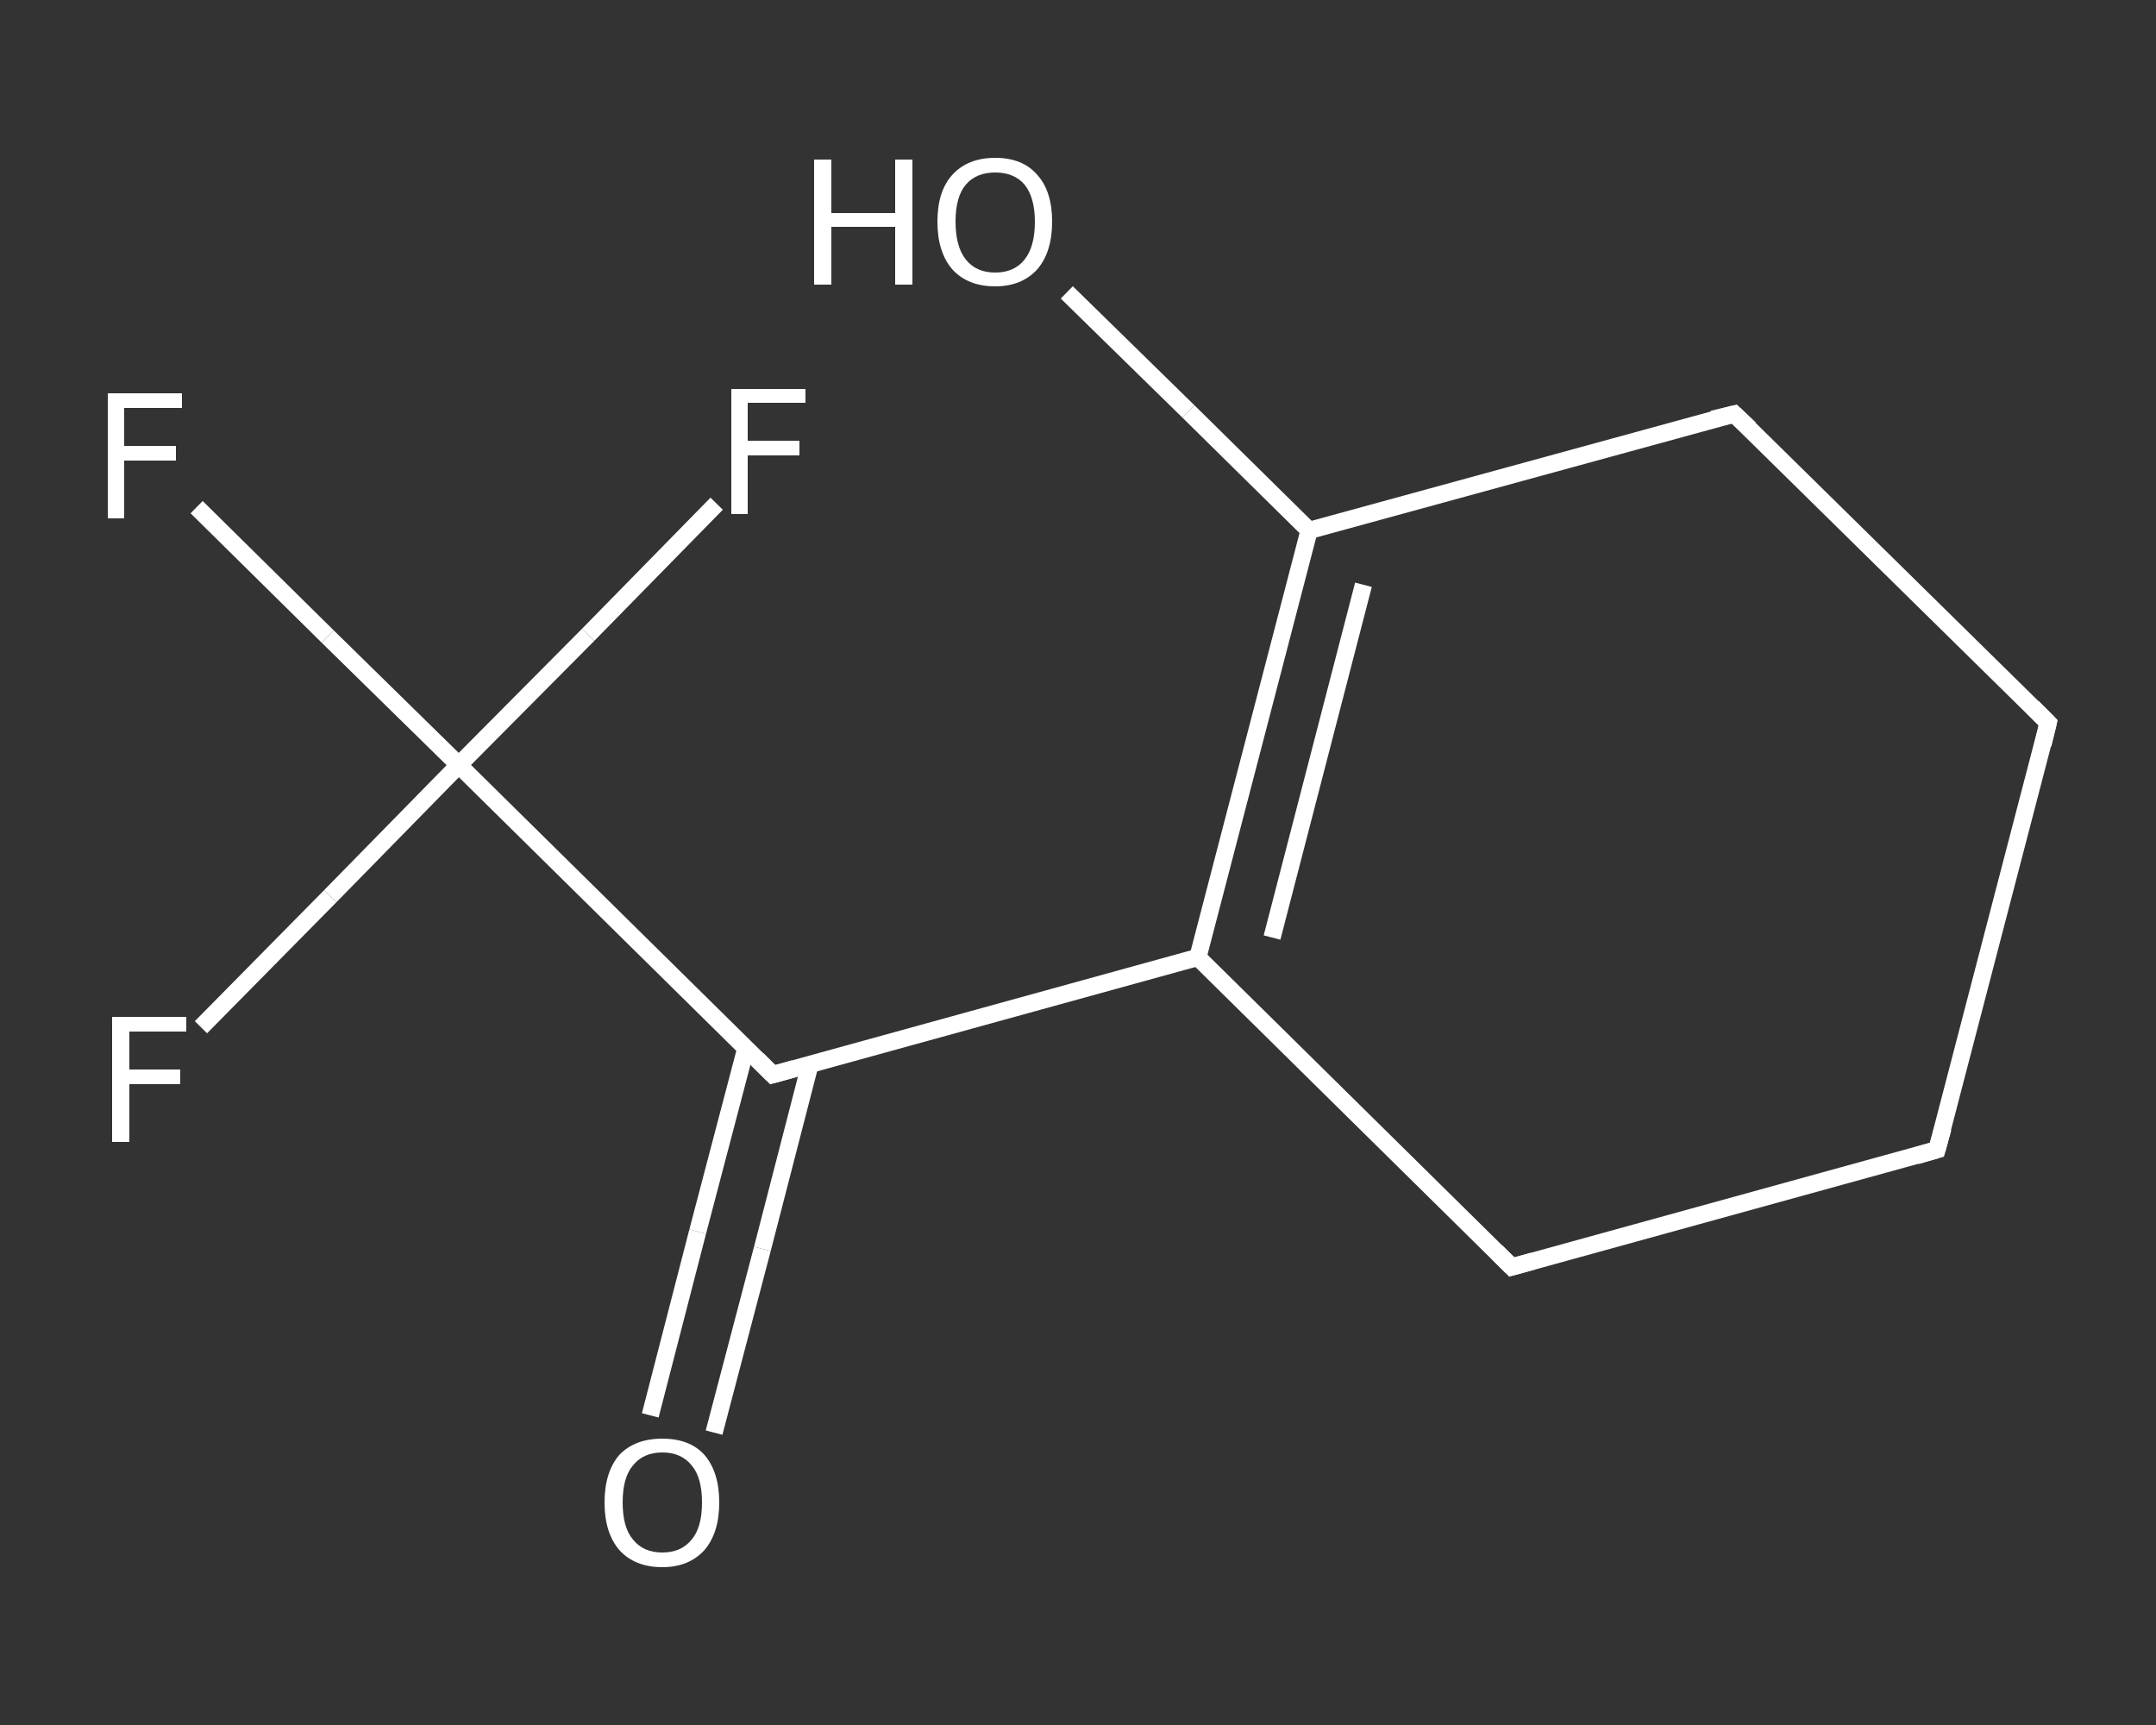 <?xml version='1.0' encoding='iso-8859-1'?>
<svg version='1.1' baseProfile='full'
              xmlns='http://www.w3.org/2000/svg'
                      xmlns:rdkit='http://www.rdkit.org/xml'
                      xmlns:xlink='http://www.w3.org/1999/xlink'
                  xml:space='preserve'
width='250px' height='200px' viewBox='0 0 250 200'>
<rect x="0" y="0" width="250" height="200" fill="#333333" stroke="none"/>
<!-- END OF HEADER -->
<rect style='opacity:1.0;fill:transparent;stroke:none' width='250.0' height='200.0' x='0.0' y='0.0'> </rect>
<path class='bond-0 atom-0 atom-1' d='M 75.4,164.1 L 80.9,142.8' style='fill:none;fill-rule:evenodd;stroke:#FFFFFF;stroke-width:2.0px;stroke-linecap:butt;stroke-linejoin:miter;stroke-opacity:1' />
<path class='bond-0 atom-0 atom-1' d='M 80.9,142.8 L 86.5,121.5' style='fill:none;fill-rule:evenodd;stroke:#FFFFFF;stroke-width:2.0px;stroke-linecap:butt;stroke-linejoin:miter;stroke-opacity:1' />
<path class='bond-0 atom-0 atom-1' d='M 82.8,166.1 L 88.4,144.8' style='fill:none;fill-rule:evenodd;stroke:#FFFFFF;stroke-width:2.0px;stroke-linecap:butt;stroke-linejoin:miter;stroke-opacity:1' />
<path class='bond-0 atom-0 atom-1' d='M 88.4,144.8 L 93.9,123.5' style='fill:none;fill-rule:evenodd;stroke:#FFFFFF;stroke-width:2.0px;stroke-linecap:butt;stroke-linejoin:miter;stroke-opacity:1' />
<path class='bond-1 atom-1 atom-2' d='M 89.6,124.6 L 138.9,111.0' style='fill:none;fill-rule:evenodd;stroke:#FFFFFF;stroke-width:2.0px;stroke-linecap:butt;stroke-linejoin:miter;stroke-opacity:1' />
<path class='bond-2 atom-2 atom-3' d='M 138.9,111.0 L 151.8,61.5' style='fill:none;fill-rule:evenodd;stroke:#FFFFFF;stroke-width:2.0px;stroke-linecap:butt;stroke-linejoin:miter;stroke-opacity:1' />
<path class='bond-2 atom-2 atom-3' d='M 147.5,108.7 L 158.1,67.8' style='fill:none;fill-rule:evenodd;stroke:#FFFFFF;stroke-width:2.0px;stroke-linecap:butt;stroke-linejoin:miter;stroke-opacity:1' />
<path class='bond-3 atom-3 atom-4' d='M 151.8,61.5 L 137.8,47.7' style='fill:none;fill-rule:evenodd;stroke:#FFFFFF;stroke-width:2.0px;stroke-linecap:butt;stroke-linejoin:miter;stroke-opacity:1' />
<path class='bond-3 atom-3 atom-4' d='M 137.8,47.7 L 123.7,33.9' style='fill:none;fill-rule:evenodd;stroke:#FFFFFF;stroke-width:2.0px;stroke-linecap:butt;stroke-linejoin:miter;stroke-opacity:1' />
<path class='bond-4 atom-3 atom-5' d='M 151.8,61.5 L 201.1,48.0' style='fill:none;fill-rule:evenodd;stroke:#FFFFFF;stroke-width:2.0px;stroke-linecap:butt;stroke-linejoin:miter;stroke-opacity:1' />
<path class='bond-5 atom-5 atom-6' d='M 201.1,48.0 L 237.5,83.8' style='fill:none;fill-rule:evenodd;stroke:#FFFFFF;stroke-width:2.0px;stroke-linecap:butt;stroke-linejoin:miter;stroke-opacity:1' />
<path class='bond-6 atom-6 atom-7' d='M 237.5,83.8 L 224.6,133.3' style='fill:none;fill-rule:evenodd;stroke:#FFFFFF;stroke-width:2.0px;stroke-linecap:butt;stroke-linejoin:miter;stroke-opacity:1' />
<path class='bond-7 atom-7 atom-8' d='M 224.6,133.3 L 175.3,146.9' style='fill:none;fill-rule:evenodd;stroke:#FFFFFF;stroke-width:2.0px;stroke-linecap:butt;stroke-linejoin:miter;stroke-opacity:1' />
<path class='bond-8 atom-1 atom-9' d='M 89.6,124.6 L 53.2,88.7' style='fill:none;fill-rule:evenodd;stroke:#FFFFFF;stroke-width:2.0px;stroke-linecap:butt;stroke-linejoin:miter;stroke-opacity:1' />
<path class='bond-9 atom-9 atom-10' d='M 53.2,88.7 L 38.0,73.8' style='fill:none;fill-rule:evenodd;stroke:#FFFFFF;stroke-width:2.0px;stroke-linecap:butt;stroke-linejoin:miter;stroke-opacity:1' />
<path class='bond-9 atom-9 atom-10' d='M 38.0,73.8 L 22.8,58.8' style='fill:none;fill-rule:evenodd;stroke:#FFFFFF;stroke-width:2.0px;stroke-linecap:butt;stroke-linejoin:miter;stroke-opacity:1' />
<path class='bond-10 atom-9 atom-11' d='M 53.2,88.7 L 38.3,103.9' style='fill:none;fill-rule:evenodd;stroke:#FFFFFF;stroke-width:2.0px;stroke-linecap:butt;stroke-linejoin:miter;stroke-opacity:1' />
<path class='bond-10 atom-9 atom-11' d='M 38.3,103.9 L 23.3,119.1' style='fill:none;fill-rule:evenodd;stroke:#FFFFFF;stroke-width:2.0px;stroke-linecap:butt;stroke-linejoin:miter;stroke-opacity:1' />
<path class='bond-11 atom-9 atom-12' d='M 53.2,88.7 L 68.2,73.6' style='fill:none;fill-rule:evenodd;stroke:#FFFFFF;stroke-width:2.0px;stroke-linecap:butt;stroke-linejoin:miter;stroke-opacity:1' />
<path class='bond-11 atom-9 atom-12' d='M 68.2,73.6 L 83.1,58.4' style='fill:none;fill-rule:evenodd;stroke:#FFFFFF;stroke-width:2.0px;stroke-linecap:butt;stroke-linejoin:miter;stroke-opacity:1' />
<path class='bond-12 atom-8 atom-2' d='M 175.3,146.9 L 138.9,111.0' style='fill:none;fill-rule:evenodd;stroke:#FFFFFF;stroke-width:2.0px;stroke-linecap:butt;stroke-linejoin:miter;stroke-opacity:1' />
<path d='M 92.1,123.9 L 89.6,124.6 L 87.8,122.8' style='fill:none;stroke:#FFFFFF;stroke-width:2.0px;stroke-linecap:butt;stroke-linejoin:miter;stroke-opacity:1;' />
<path d='M 198.6,48.6 L 201.1,48.0 L 202.9,49.7' style='fill:none;stroke:#FFFFFF;stroke-width:2.0px;stroke-linecap:butt;stroke-linejoin:miter;stroke-opacity:1;' />
<path d='M 235.7,82.0 L 237.5,83.8 L 236.9,86.3' style='fill:none;stroke:#FFFFFF;stroke-width:2.0px;stroke-linecap:butt;stroke-linejoin:miter;stroke-opacity:1;' />
<path d='M 225.3,130.8 L 224.6,133.3 L 222.2,134.0' style='fill:none;stroke:#FFFFFF;stroke-width:2.0px;stroke-linecap:butt;stroke-linejoin:miter;stroke-opacity:1;' />
<path d='M 177.8,146.2 L 175.3,146.9 L 173.5,145.1' style='fill:none;stroke:#FFFFFF;stroke-width:2.0px;stroke-linecap:butt;stroke-linejoin:miter;stroke-opacity:1;' />
<path class='atom-0' d='M 70.1 174.2
Q 70.1 170.7, 71.8 168.7
Q 73.6 166.8, 76.8 166.8
Q 80.0 166.8, 81.7 168.7
Q 83.4 170.7, 83.4 174.2
Q 83.4 177.7, 81.7 179.7
Q 79.9 181.7, 76.8 181.7
Q 73.6 181.7, 71.8 179.7
Q 70.1 177.7, 70.1 174.2
M 76.8 180.0
Q 79.0 180.0, 80.2 178.5
Q 81.4 177.1, 81.4 174.2
Q 81.4 171.3, 80.2 169.9
Q 79.0 168.4, 76.8 168.4
Q 74.6 168.4, 73.4 169.9
Q 72.2 171.3, 72.2 174.2
Q 72.2 177.1, 73.4 178.5
Q 74.6 180.0, 76.8 180.0
' fill='#FFFFFF'/>
<path class='atom-4' d='M 94.4 18.5
L 96.4 18.5
L 96.4 24.7
L 103.8 24.7
L 103.8 18.5
L 105.8 18.5
L 105.8 33.0
L 103.8 33.0
L 103.8 26.3
L 96.4 26.3
L 96.4 33.0
L 94.4 33.0
L 94.4 18.5
' fill='#FFFFFF'/>
<path class='atom-4' d='M 108.7 25.7
Q 108.7 22.2, 110.4 20.3
Q 112.2 18.3, 115.4 18.3
Q 118.6 18.3, 120.3 20.3
Q 122.0 22.2, 122.0 25.7
Q 122.0 29.2, 120.3 31.2
Q 118.5 33.2, 115.4 33.2
Q 112.2 33.2, 110.4 31.2
Q 108.7 29.2, 108.7 25.7
M 115.4 31.6
Q 117.6 31.6, 118.8 30.1
Q 120.0 28.6, 120.0 25.7
Q 120.0 22.9, 118.8 21.4
Q 117.6 20.0, 115.4 20.0
Q 113.2 20.0, 112.0 21.4
Q 110.8 22.8, 110.8 25.7
Q 110.8 28.6, 112.0 30.1
Q 113.2 31.6, 115.4 31.6
' fill='#FFFFFF'/>
<path class='atom-10' d='M 12.5 45.6
L 21.1 45.6
L 21.1 47.3
L 14.4 47.3
L 14.4 51.7
L 20.4 51.7
L 20.4 53.4
L 14.4 53.4
L 14.4 60.1
L 12.5 60.1
L 12.5 45.6
' fill='#FFFFFF'/>
<path class='atom-11' d='M 13.0 117.9
L 21.6 117.9
L 21.6 119.6
L 15.0 119.6
L 15.0 124.0
L 20.9 124.0
L 20.9 125.7
L 15.0 125.7
L 15.0 132.4
L 13.0 132.4
L 13.0 117.9
' fill='#FFFFFF'/>
<path class='atom-12' d='M 84.8 45.1
L 93.4 45.1
L 93.4 46.7
L 86.7 46.7
L 86.7 51.1
L 92.7 51.1
L 92.7 52.8
L 86.7 52.8
L 86.7 59.6
L 84.8 59.6
L 84.8 45.1
' fill='#FFFFFF'/>
</svg>
